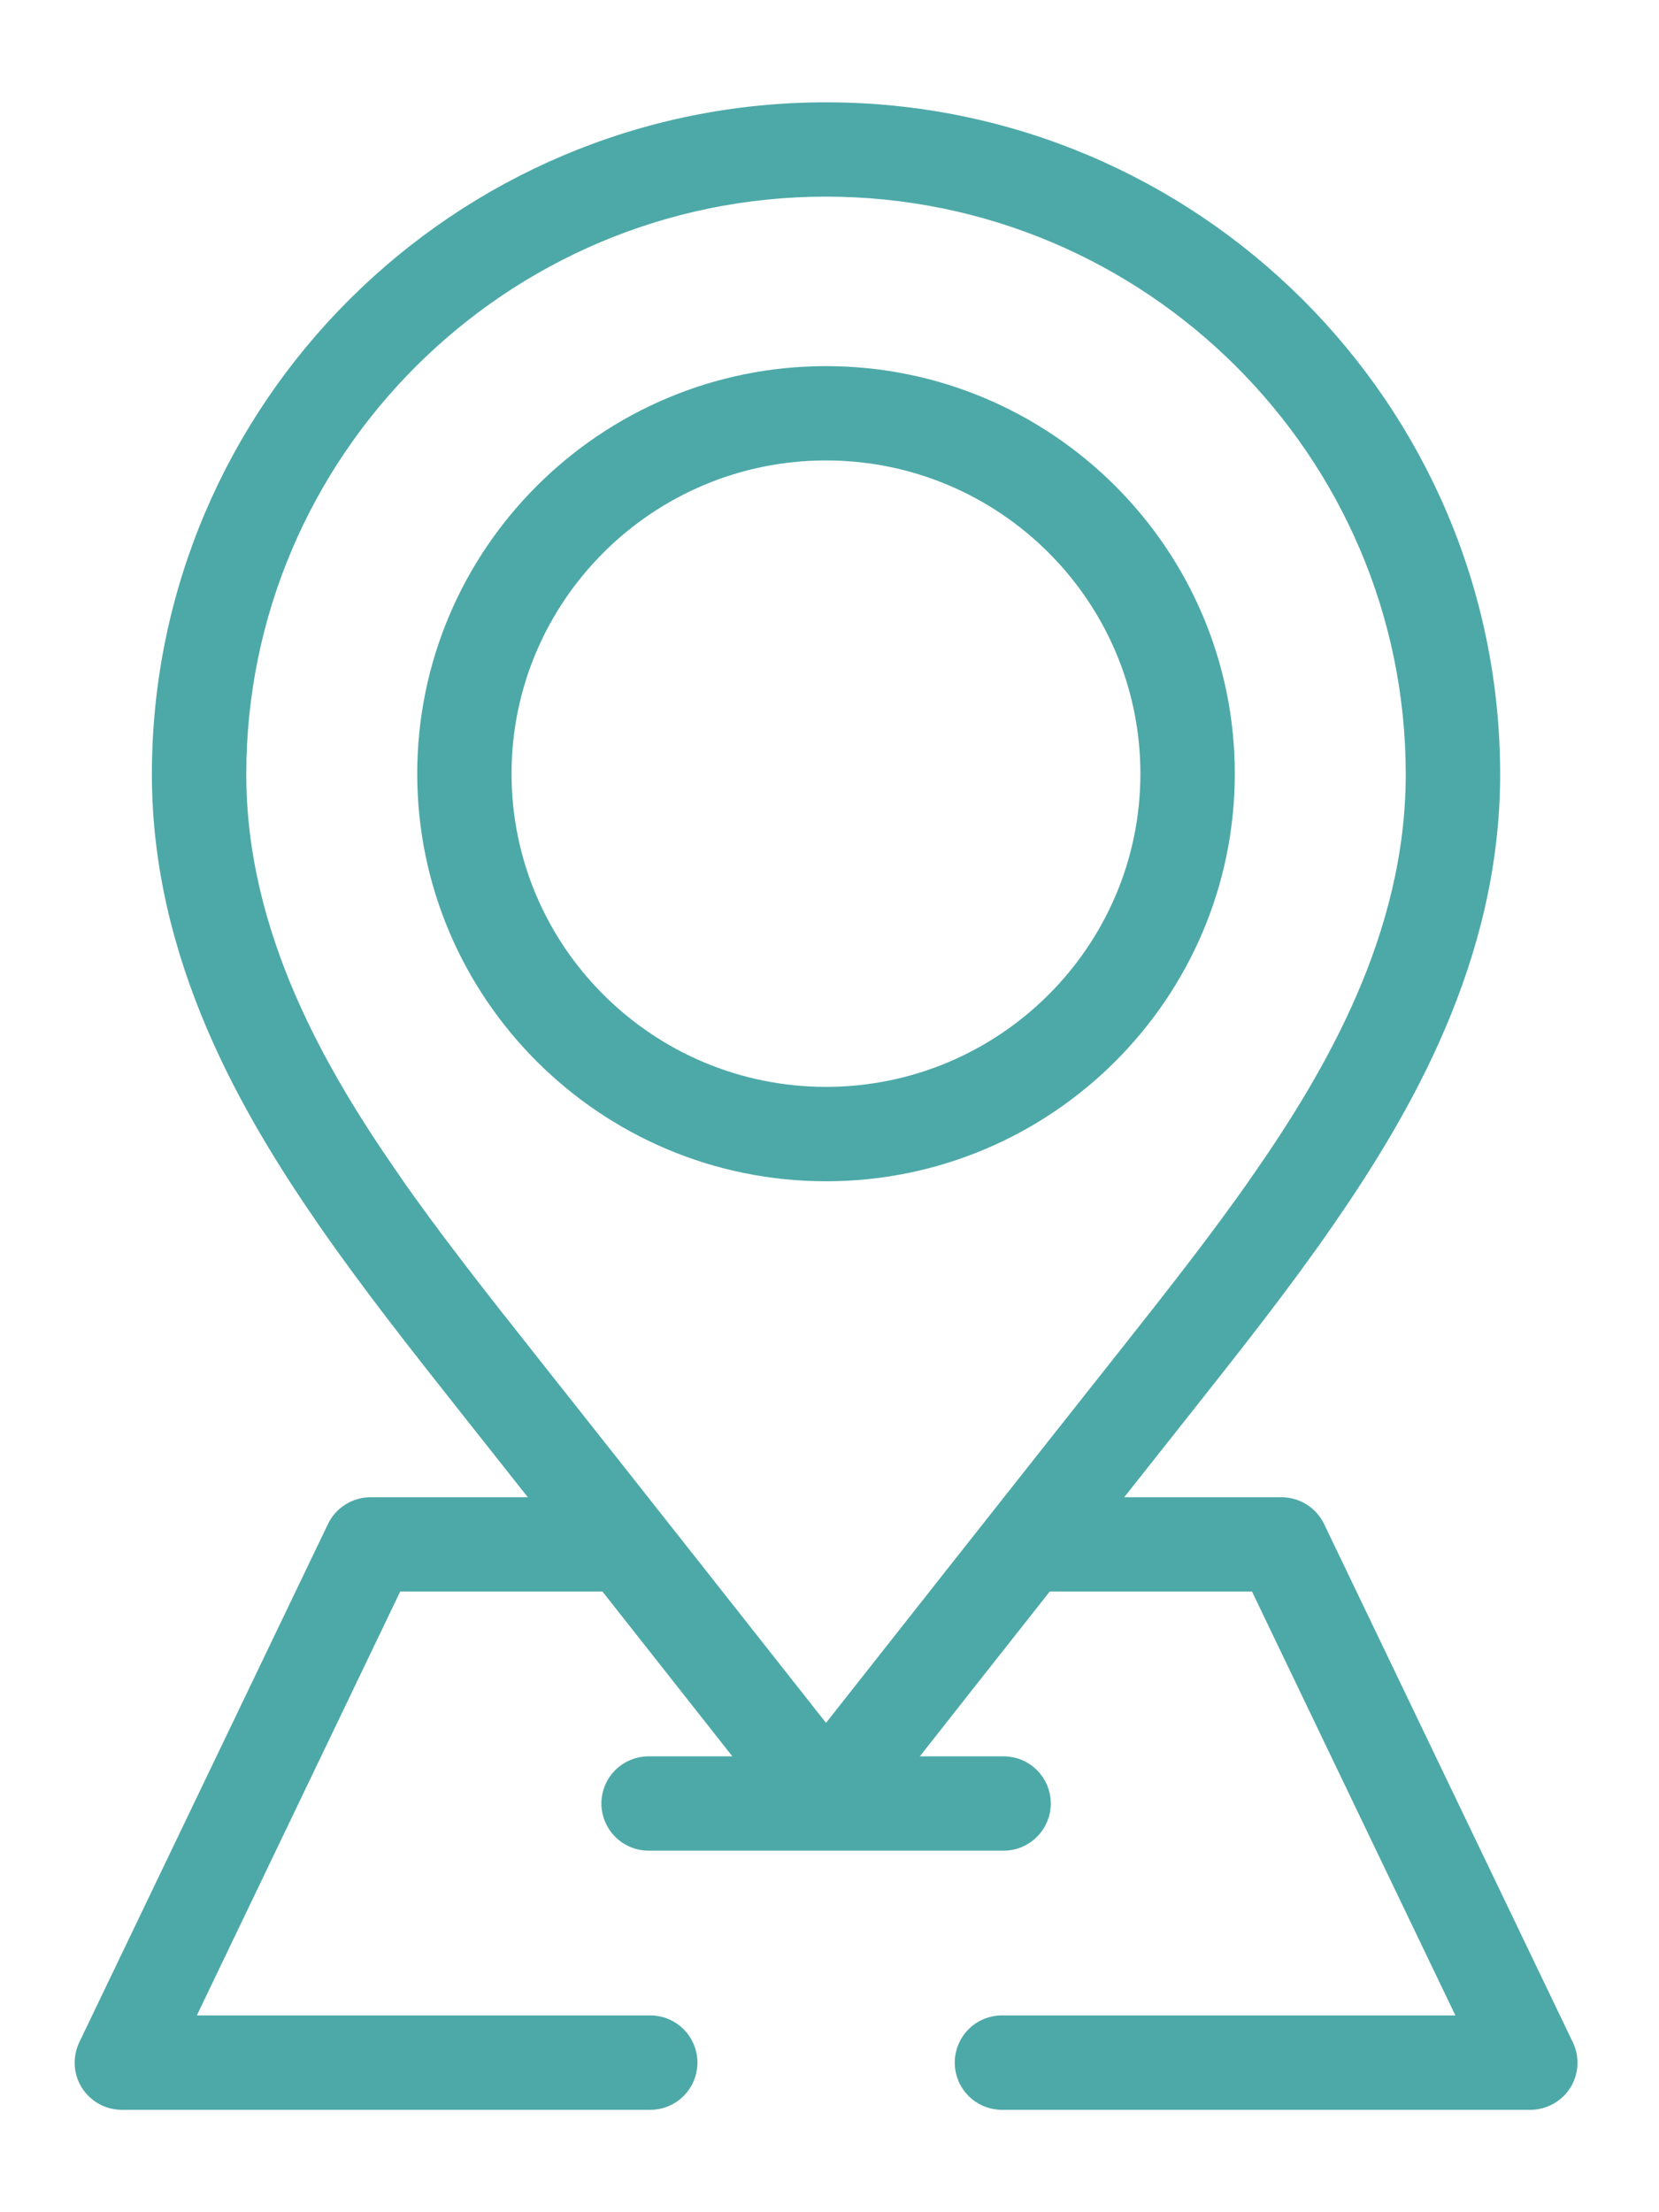 <svg width="18" height="24" viewBox="0 0 20 26" fill="none" xmlns="http://www.w3.org/2000/svg">
<path d="M18.871 24.328L15.872 18.08C15.794 17.918 15.629 17.815 15.449 17.815H13.346C13.668 17.407 13.988 17.003 14.29 16.622C14.861 15.9 15.452 15.155 15.981 14.39C16.914 13.042 17.985 11.212 17.985 9.001C17.985 4.589 14.384 1 9.958 1C5.532 1 1.931 4.589 1.931 9.001C1.931 11.212 3.002 13.042 3.935 14.39C4.464 15.153 5.055 15.9 5.626 16.622C5.928 17.003 6.248 17.407 6.57 17.815H4.467C4.287 17.815 4.122 17.918 4.044 18.081L1.046 24.328C0.977 24.473 0.986 24.644 1.072 24.78C1.158 24.916 1.307 24.999 1.469 24.999H7.84C8.098 24.999 8.308 24.789 8.308 24.53C8.308 24.271 8.098 24.061 7.84 24.061H2.214L4.762 18.751H7.311C7.983 19.603 8.61 20.398 9.035 20.938H7.818C7.56 20.938 7.35 21.148 7.35 21.406C7.35 21.665 7.56 21.875 7.818 21.875H12.1C12.358 21.875 12.568 21.665 12.568 21.406C12.568 21.148 12.358 20.938 12.1 20.938H10.883C11.308 20.398 11.934 19.603 12.607 18.751H15.156L17.704 24.061H12.078C11.819 24.061 11.61 24.271 11.61 24.53C11.61 24.789 11.819 24.999 12.078 24.999H18.449C18.609 24.999 18.759 24.916 18.846 24.78C18.931 24.644 18.941 24.473 18.871 24.328H18.871ZM4.707 13.857C3.851 12.62 2.869 10.952 2.869 9.001C2.869 5.106 6.049 1.937 9.958 1.937C13.866 1.937 17.047 5.106 17.047 9.001C17.047 10.952 16.065 12.621 15.209 13.857C14.698 14.596 14.116 15.33 13.555 16.04C12.276 17.655 10.67 19.692 9.958 20.596C9.246 19.693 7.64 17.655 6.361 16.04C5.799 15.33 5.218 14.595 4.706 13.857H4.707Z" fill="#4DA9A8" stroke="#4DA9A8" stroke-width="0.2"/>
<path d="M9.958 13.806C7.296 13.806 5.13 11.647 5.13 8.993C5.13 6.339 7.296 4.18 9.958 4.18C12.62 4.18 14.786 6.339 14.786 8.993C14.786 11.647 12.62 13.806 9.958 13.806ZM9.958 5.117C7.813 5.117 6.067 6.856 6.067 8.993C6.067 11.13 7.813 12.868 9.958 12.868C12.103 12.868 13.848 11.13 13.848 8.993C13.848 6.856 12.103 5.117 9.958 5.117Z" fill="#4DA9A8" stroke="#4DA9A8" stroke-width="0.2"/>
</svg>
